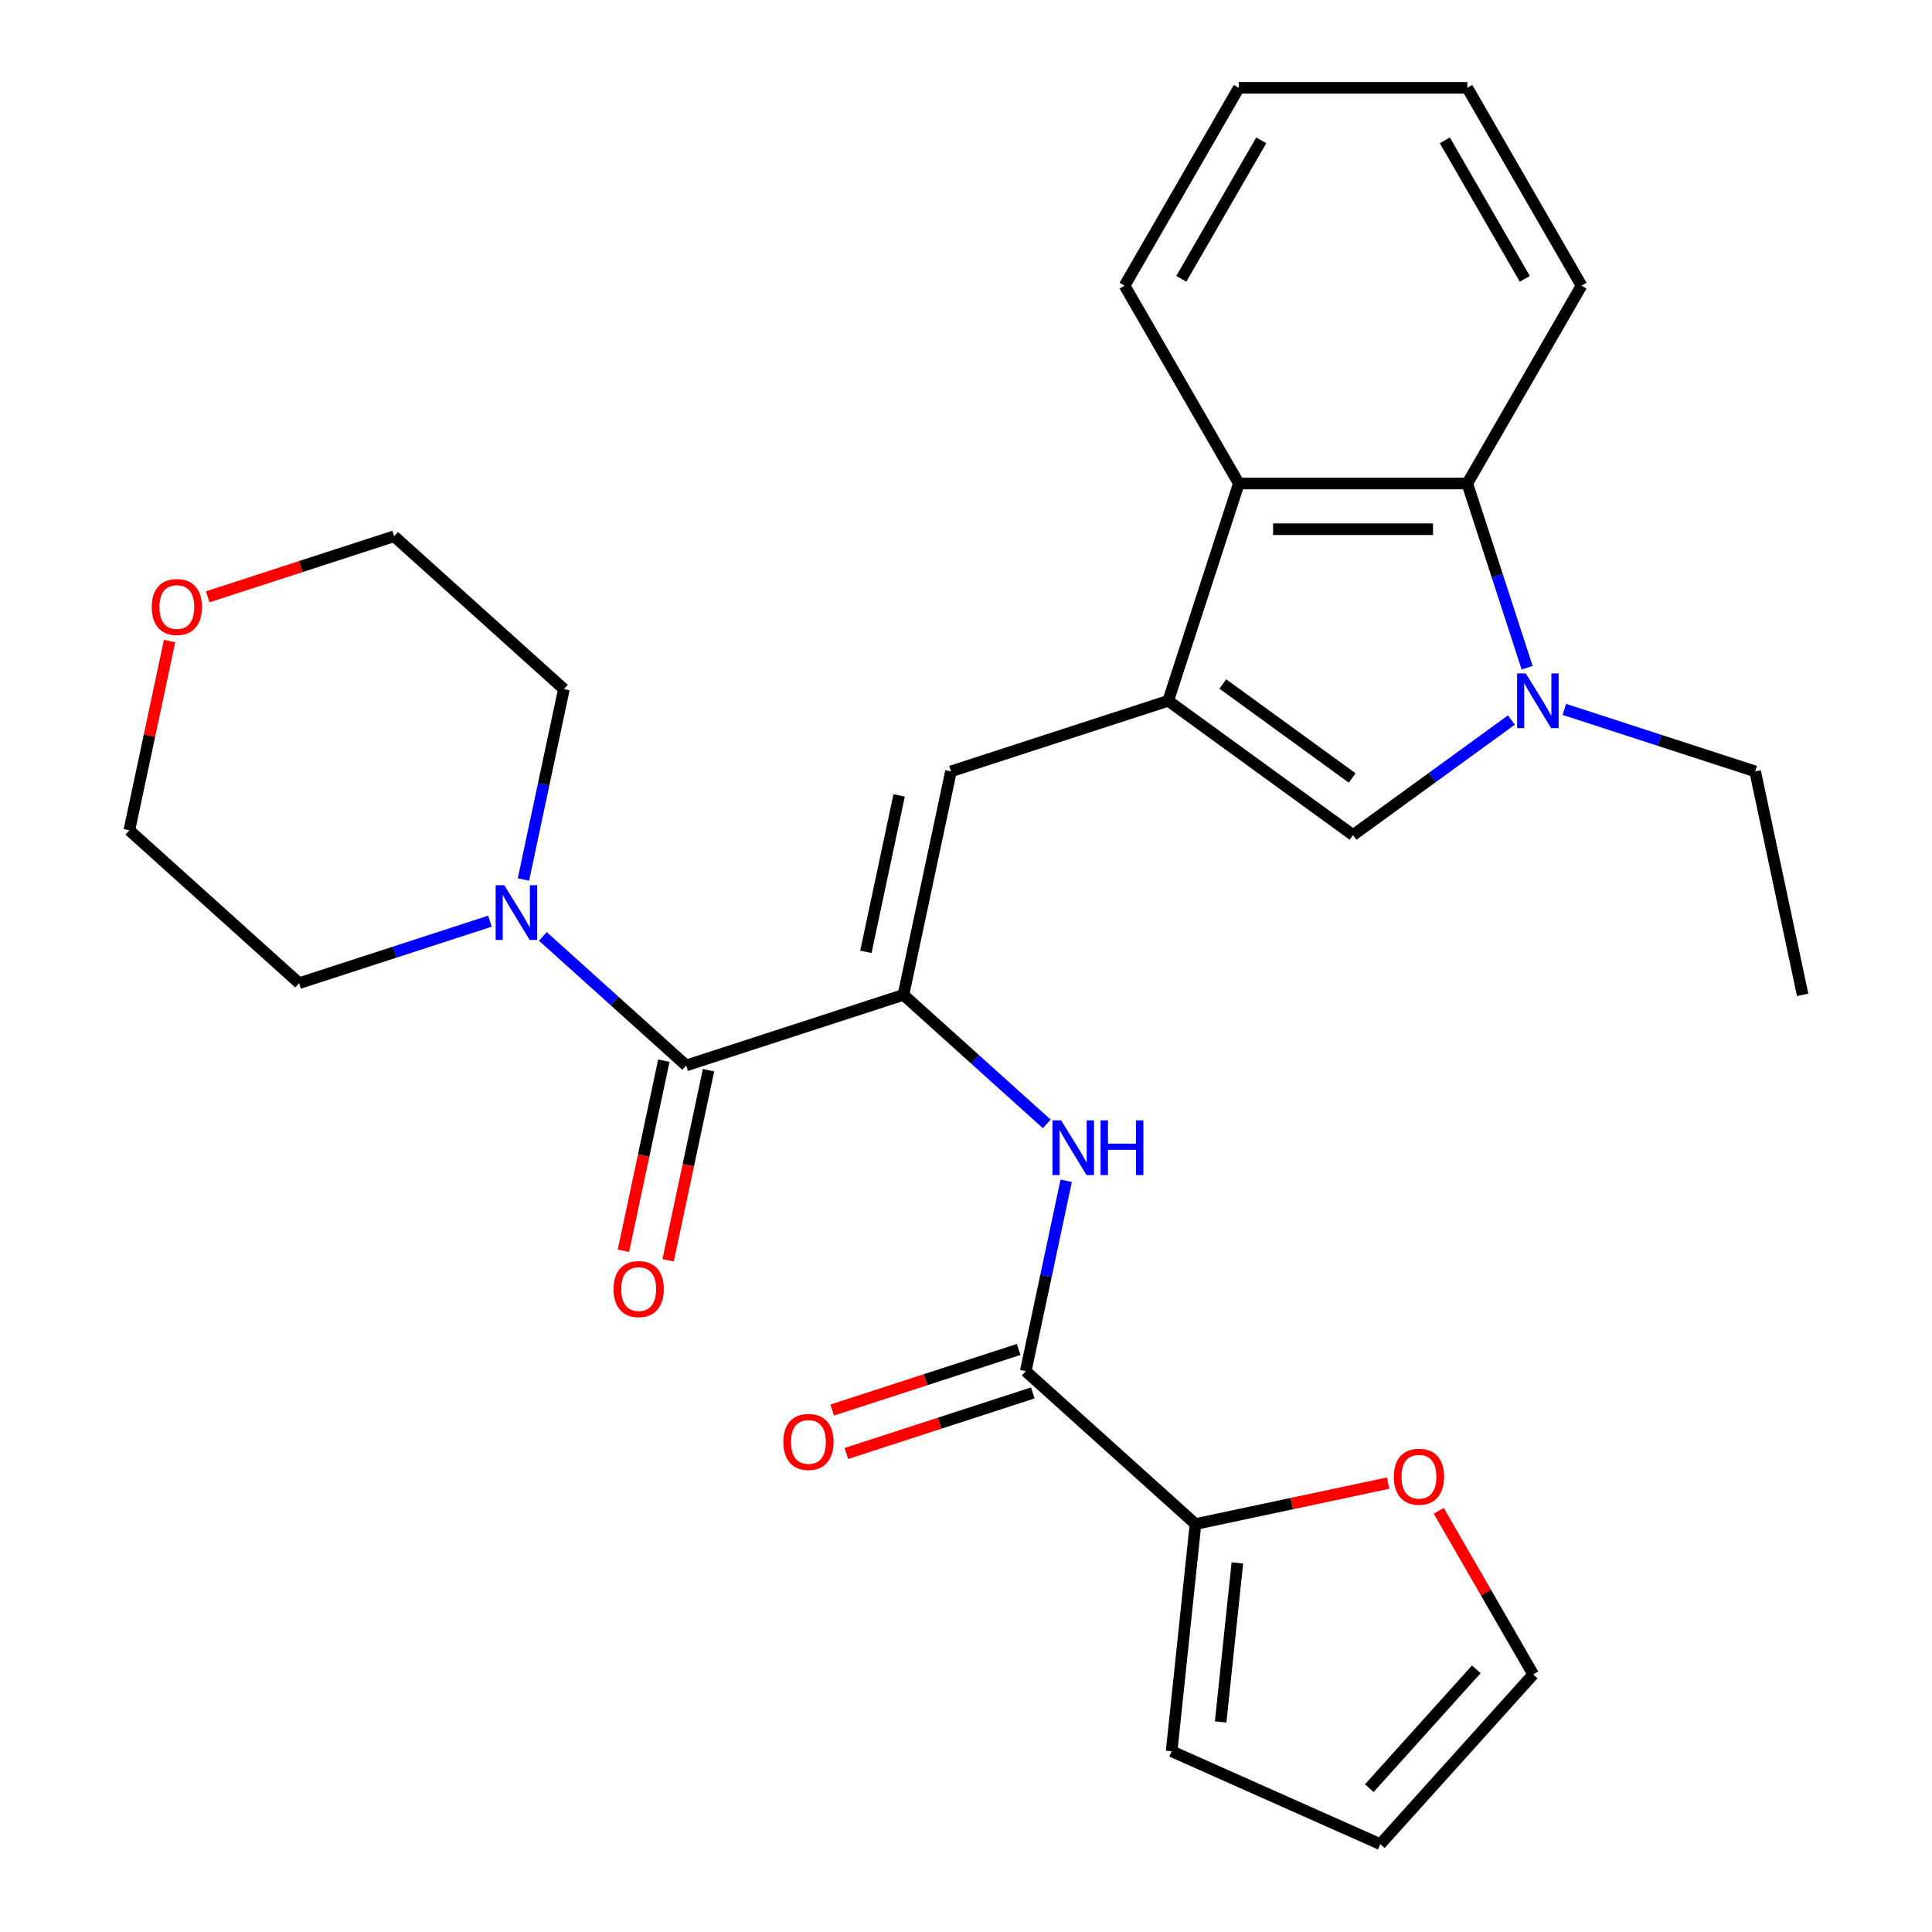 <?xml version='1.0' encoding='iso-8859-1'?>
<svg version='1.1' baseProfile='full'
              xmlns='http://www.w3.org/2000/svg'
                      xmlns:rdkit='http://www.rdkit.org/xml'
                      xmlns:xlink='http://www.w3.org/1999/xlink'
                  xml:space='preserve'
width='1000px' height='1000px' viewBox='0 0 1000 1000'>
<!-- END OF HEADER -->
<rect style='opacity:1.0;fill:#FFFFFF;stroke:none' width='1000' height='1000' x='0' y='0'> </rect>
<path class='bond-3' d='M 604.672,362.729 L 700.338,432.234' style='fill:none;fill-rule:evenodd;stroke:#000000;stroke-width:6px;stroke-linecap:butt;stroke-linejoin:miter;stroke-opacity:1' />
<path class='bond-3' d='M 632.923,354.022 L 699.889,402.675' style='fill:none;fill-rule:evenodd;stroke:#000000;stroke-width:6px;stroke-linecap:butt;stroke-linejoin:miter;stroke-opacity:1' />
<path class='bond-4' d='M 604.672,362.729 L 492.211,399.27' style='fill:none;fill-rule:evenodd;stroke:#000000;stroke-width:6px;stroke-linecap:butt;stroke-linejoin:miter;stroke-opacity:1' />
<path class='bond-7' d='M 604.672,362.729 L 641.213,250.268' style='fill:none;fill-rule:evenodd;stroke:#000000;stroke-width:6px;stroke-linecap:butt;stroke-linejoin:miter;stroke-opacity:1' />
<path class='bond-0' d='M 467.625,514.935 L 492.211,399.27' style='fill:none;fill-rule:evenodd;stroke:#000000;stroke-width:6px;stroke-linecap:butt;stroke-linejoin:miter;stroke-opacity:1' />
<path class='bond-0' d='M 448.18,492.668 L 465.39,411.703' style='fill:none;fill-rule:evenodd;stroke:#000000;stroke-width:6px;stroke-linecap:butt;stroke-linejoin:miter;stroke-opacity:1' />
<path class='bond-2' d='M 467.625,514.935 L 355.164,551.476' style='fill:none;fill-rule:evenodd;stroke:#000000;stroke-width:6px;stroke-linecap:butt;stroke-linejoin:miter;stroke-opacity:1' />
<path class='bond-5' d='M 467.625,514.935 L 504.715,548.331' style='fill:none;fill-rule:evenodd;stroke:#000000;stroke-width:6px;stroke-linecap:butt;stroke-linejoin:miter;stroke-opacity:1' />
<path class='bond-5' d='M 504.715,548.331 L 541.805,581.727' style='fill:none;fill-rule:evenodd;stroke:#0000FF;stroke-width:6px;stroke-linecap:butt;stroke-linejoin:miter;stroke-opacity:1' />
<path class='bond-1' d='M 782.307,372.68 L 741.322,402.457' style='fill:none;fill-rule:evenodd;stroke:#0000FF;stroke-width:6px;stroke-linecap:butt;stroke-linejoin:miter;stroke-opacity:1' />
<path class='bond-1' d='M 741.322,402.457 L 700.338,432.234' style='fill:none;fill-rule:evenodd;stroke:#000000;stroke-width:6px;stroke-linecap:butt;stroke-linejoin:miter;stroke-opacity:1' />
<path class='bond-18' d='M 809.699,367.179 L 859.082,383.225' style='fill:none;fill-rule:evenodd;stroke:#0000FF;stroke-width:6px;stroke-linecap:butt;stroke-linejoin:miter;stroke-opacity:1' />
<path class='bond-18' d='M 859.082,383.225 L 908.464,399.27' style='fill:none;fill-rule:evenodd;stroke:#000000;stroke-width:6px;stroke-linecap:butt;stroke-linejoin:miter;stroke-opacity:1' />
<path class='bond-28' d='M 790.442,345.613 L 774.952,297.94' style='fill:none;fill-rule:evenodd;stroke:#0000FF;stroke-width:6px;stroke-linecap:butt;stroke-linejoin:miter;stroke-opacity:1' />
<path class='bond-28' d='M 774.952,297.94 L 759.462,250.268' style='fill:none;fill-rule:evenodd;stroke:#000000;stroke-width:6px;stroke-linecap:butt;stroke-linejoin:miter;stroke-opacity:1' />
<path class='bond-9' d='M 355.164,551.476 L 318.074,518.08' style='fill:none;fill-rule:evenodd;stroke:#000000;stroke-width:6px;stroke-linecap:butt;stroke-linejoin:miter;stroke-opacity:1' />
<path class='bond-9' d='M 318.074,518.08 L 280.984,484.684' style='fill:none;fill-rule:evenodd;stroke:#0000FF;stroke-width:6px;stroke-linecap:butt;stroke-linejoin:miter;stroke-opacity:1' />
<path class='bond-12' d='M 343.597,549.018 L 333.141,598.212' style='fill:none;fill-rule:evenodd;stroke:#000000;stroke-width:6px;stroke-linecap:butt;stroke-linejoin:miter;stroke-opacity:1' />
<path class='bond-12' d='M 333.141,598.212 L 322.684,647.406' style='fill:none;fill-rule:evenodd;stroke:#FF0000;stroke-width:6px;stroke-linecap:butt;stroke-linejoin:miter;stroke-opacity:1' />
<path class='bond-12' d='M 366.73,553.935 L 356.274,603.129' style='fill:none;fill-rule:evenodd;stroke:#000000;stroke-width:6px;stroke-linecap:butt;stroke-linejoin:miter;stroke-opacity:1' />
<path class='bond-12' d='M 356.274,603.129 L 345.817,652.323' style='fill:none;fill-rule:evenodd;stroke:#FF0000;stroke-width:6px;stroke-linecap:butt;stroke-linejoin:miter;stroke-opacity:1' />
<path class='bond-6' d='M 551.863,611.175 L 541.39,660.45' style='fill:none;fill-rule:evenodd;stroke:#0000FF;stroke-width:6px;stroke-linecap:butt;stroke-linejoin:miter;stroke-opacity:1' />
<path class='bond-6' d='M 541.39,660.45 L 530.916,709.724' style='fill:none;fill-rule:evenodd;stroke:#000000;stroke-width:6px;stroke-linecap:butt;stroke-linejoin:miter;stroke-opacity:1' />
<path class='bond-10' d='M 530.916,709.724 L 618.792,788.848' style='fill:none;fill-rule:evenodd;stroke:#000000;stroke-width:6px;stroke-linecap:butt;stroke-linejoin:miter;stroke-opacity:1' />
<path class='bond-13' d='M 527.262,698.478 L 479.009,714.156' style='fill:none;fill-rule:evenodd;stroke:#000000;stroke-width:6px;stroke-linecap:butt;stroke-linejoin:miter;stroke-opacity:1' />
<path class='bond-13' d='M 479.009,714.156 L 430.757,729.834' style='fill:none;fill-rule:evenodd;stroke:#FF0000;stroke-width:6px;stroke-linecap:butt;stroke-linejoin:miter;stroke-opacity:1' />
<path class='bond-13' d='M 534.57,720.97 L 486.318,736.648' style='fill:none;fill-rule:evenodd;stroke:#000000;stroke-width:6px;stroke-linecap:butt;stroke-linejoin:miter;stroke-opacity:1' />
<path class='bond-13' d='M 486.318,736.648 L 438.065,752.327' style='fill:none;fill-rule:evenodd;stroke:#FF0000;stroke-width:6px;stroke-linecap:butt;stroke-linejoin:miter;stroke-opacity:1' />
<path class='bond-8' d='M 641.213,250.268 L 759.462,250.268' style='fill:none;fill-rule:evenodd;stroke:#000000;stroke-width:6px;stroke-linecap:butt;stroke-linejoin:miter;stroke-opacity:1' />
<path class='bond-8' d='M 658.95,273.918 L 741.725,273.918' style='fill:none;fill-rule:evenodd;stroke:#000000;stroke-width:6px;stroke-linecap:butt;stroke-linejoin:miter;stroke-opacity:1' />
<path class='bond-22' d='M 641.213,250.268 L 582.089,147.861' style='fill:none;fill-rule:evenodd;stroke:#000000;stroke-width:6px;stroke-linecap:butt;stroke-linejoin:miter;stroke-opacity:1' />
<path class='bond-21' d='M 759.462,250.268 L 818.587,147.861' style='fill:none;fill-rule:evenodd;stroke:#000000;stroke-width:6px;stroke-linecap:butt;stroke-linejoin:miter;stroke-opacity:1' />
<path class='bond-19' d='M 270.926,455.236 L 281.4,405.961' style='fill:none;fill-rule:evenodd;stroke:#0000FF;stroke-width:6px;stroke-linecap:butt;stroke-linejoin:miter;stroke-opacity:1' />
<path class='bond-19' d='M 281.4,405.961 L 291.873,356.687' style='fill:none;fill-rule:evenodd;stroke:#000000;stroke-width:6px;stroke-linecap:butt;stroke-linejoin:miter;stroke-opacity:1' />
<path class='bond-20' d='M 253.592,476.802 L 204.209,492.848' style='fill:none;fill-rule:evenodd;stroke:#0000FF;stroke-width:6px;stroke-linecap:butt;stroke-linejoin:miter;stroke-opacity:1' />
<path class='bond-20' d='M 204.209,492.848 L 154.826,508.893' style='fill:none;fill-rule:evenodd;stroke:#000000;stroke-width:6px;stroke-linecap:butt;stroke-linejoin:miter;stroke-opacity:1' />
<path class='bond-11' d='M 618.792,788.848 L 668.647,778.251' style='fill:none;fill-rule:evenodd;stroke:#000000;stroke-width:6px;stroke-linecap:butt;stroke-linejoin:miter;stroke-opacity:1' />
<path class='bond-11' d='M 668.647,778.251 L 718.501,767.654' style='fill:none;fill-rule:evenodd;stroke:#FF0000;stroke-width:6px;stroke-linecap:butt;stroke-linejoin:miter;stroke-opacity:1' />
<path class='bond-14' d='M 618.792,788.848 L 606.432,906.449' style='fill:none;fill-rule:evenodd;stroke:#000000;stroke-width:6px;stroke-linecap:butt;stroke-linejoin:miter;stroke-opacity:1' />
<path class='bond-14' d='M 640.458,808.96 L 631.806,891.281' style='fill:none;fill-rule:evenodd;stroke:#000000;stroke-width:6px;stroke-linecap:butt;stroke-linejoin:miter;stroke-opacity:1' />
<path class='bond-15' d='M 744.686,781.979 L 769.134,824.324' style='fill:none;fill-rule:evenodd;stroke:#FF0000;stroke-width:6px;stroke-linecap:butt;stroke-linejoin:miter;stroke-opacity:1' />
<path class='bond-15' d='M 769.134,824.324 L 793.582,866.669' style='fill:none;fill-rule:evenodd;stroke:#000000;stroke-width:6px;stroke-linecap:butt;stroke-linejoin:miter;stroke-opacity:1' />
<path class='bond-16' d='M 606.432,906.449 L 714.458,954.545' style='fill:none;fill-rule:evenodd;stroke:#000000;stroke-width:6px;stroke-linecap:butt;stroke-linejoin:miter;stroke-opacity:1' />
<path class='bond-31' d='M 793.582,866.669 L 714.458,954.545' style='fill:none;fill-rule:evenodd;stroke:#000000;stroke-width:6px;stroke-linecap:butt;stroke-linejoin:miter;stroke-opacity:1' />
<path class='bond-31' d='M 764.138,864.026 L 708.751,925.539' style='fill:none;fill-rule:evenodd;stroke:#000000;stroke-width:6px;stroke-linecap:butt;stroke-linejoin:miter;stroke-opacity:1' />
<path class='bond-17' d='M 87.77,331.82 L 77.36,380.795' style='fill:none;fill-rule:evenodd;stroke:#FF0000;stroke-width:6px;stroke-linecap:butt;stroke-linejoin:miter;stroke-opacity:1' />
<path class='bond-17' d='M 77.36,380.795 L 66.95,429.769' style='fill:none;fill-rule:evenodd;stroke:#000000;stroke-width:6px;stroke-linecap:butt;stroke-linejoin:miter;stroke-opacity:1' />
<path class='bond-30' d='M 107.492,308.92 L 155.744,293.241' style='fill:none;fill-rule:evenodd;stroke:#FF0000;stroke-width:6px;stroke-linecap:butt;stroke-linejoin:miter;stroke-opacity:1' />
<path class='bond-30' d='M 155.744,293.241 L 203.997,277.563' style='fill:none;fill-rule:evenodd;stroke:#000000;stroke-width:6px;stroke-linecap:butt;stroke-linejoin:miter;stroke-opacity:1' />
<path class='bond-25' d='M 908.464,399.27 L 933.05,514.935' style='fill:none;fill-rule:evenodd;stroke:#000000;stroke-width:6px;stroke-linecap:butt;stroke-linejoin:miter;stroke-opacity:1' />
<path class='bond-24' d='M 291.873,356.687 L 203.997,277.563' style='fill:none;fill-rule:evenodd;stroke:#000000;stroke-width:6px;stroke-linecap:butt;stroke-linejoin:miter;stroke-opacity:1' />
<path class='bond-23' d='M 154.826,508.893 L 66.95,429.769' style='fill:none;fill-rule:evenodd;stroke:#000000;stroke-width:6px;stroke-linecap:butt;stroke-linejoin:miter;stroke-opacity:1' />
<path class='bond-29' d='M 818.587,147.861 L 759.462,45.455' style='fill:none;fill-rule:evenodd;stroke:#000000;stroke-width:6px;stroke-linecap:butt;stroke-linejoin:miter;stroke-opacity:1' />
<path class='bond-29' d='M 789.237,144.325 L 747.849,72.64' style='fill:none;fill-rule:evenodd;stroke:#000000;stroke-width:6px;stroke-linecap:butt;stroke-linejoin:miter;stroke-opacity:1' />
<path class='bond-26' d='M 582.089,147.861 L 641.213,45.455' style='fill:none;fill-rule:evenodd;stroke:#000000;stroke-width:6px;stroke-linecap:butt;stroke-linejoin:miter;stroke-opacity:1' />
<path class='bond-26' d='M 611.439,144.325 L 652.826,72.64' style='fill:none;fill-rule:evenodd;stroke:#000000;stroke-width:6px;stroke-linecap:butt;stroke-linejoin:miter;stroke-opacity:1' />
<path class='bond-27' d='M 641.213,45.455 L 759.462,45.455' style='fill:none;fill-rule:evenodd;stroke:#000000;stroke-width:6px;stroke-linecap:butt;stroke-linejoin:miter;stroke-opacity:1' />
<path  class='atom-2' d='M 789.743 348.569
L 799.023 363.569
Q 799.943 365.049, 801.423 367.729
Q 802.903 370.409, 802.983 370.569
L 802.983 348.569
L 806.743 348.569
L 806.743 376.889
L 802.863 376.889
L 792.903 360.489
Q 791.743 358.569, 790.503 356.369
Q 789.303 354.169, 788.943 353.489
L 788.943 376.889
L 785.263 376.889
L 785.263 348.569
L 789.743 348.569
' fill='#0000FF'/>
<path  class='atom-6' d='M 549.241 579.899
L 558.521 594.899
Q 559.441 596.379, 560.921 599.059
Q 562.401 601.739, 562.481 601.899
L 562.481 579.899
L 566.241 579.899
L 566.241 608.219
L 562.361 608.219
L 552.401 591.819
Q 551.241 589.899, 550.001 587.699
Q 548.801 585.499, 548.441 584.819
L 548.441 608.219
L 544.761 608.219
L 544.761 579.899
L 549.241 579.899
' fill='#0000FF'/>
<path  class='atom-6' d='M 569.641 579.899
L 573.481 579.899
L 573.481 591.939
L 587.961 591.939
L 587.961 579.899
L 591.801 579.899
L 591.801 608.219
L 587.961 608.219
L 587.961 595.139
L 573.481 595.139
L 573.481 608.219
L 569.641 608.219
L 569.641 579.899
' fill='#0000FF'/>
<path  class='atom-10' d='M 261.028 458.192
L 270.308 473.192
Q 271.228 474.672, 272.708 477.352
Q 274.188 480.032, 274.268 480.192
L 274.268 458.192
L 278.028 458.192
L 278.028 486.512
L 274.148 486.512
L 264.188 470.112
Q 263.028 468.192, 261.788 465.992
Q 260.588 463.792, 260.228 463.112
L 260.228 486.512
L 256.548 486.512
L 256.548 458.192
L 261.028 458.192
' fill='#0000FF'/>
<path  class='atom-12' d='M 721.457 764.343
Q 721.457 757.543, 724.817 753.743
Q 728.177 749.943, 734.457 749.943
Q 740.737 749.943, 744.097 753.743
Q 747.457 757.543, 747.457 764.343
Q 747.457 771.223, 744.057 775.143
Q 740.657 779.023, 734.457 779.023
Q 728.217 779.023, 724.817 775.143
Q 721.457 771.263, 721.457 764.343
M 734.457 775.823
Q 738.777 775.823, 741.097 772.943
Q 743.457 770.023, 743.457 764.343
Q 743.457 758.783, 741.097 755.983
Q 738.777 753.143, 734.457 753.143
Q 730.137 753.143, 727.777 755.943
Q 725.457 758.743, 725.457 764.343
Q 725.457 770.063, 727.777 772.943
Q 730.137 775.823, 734.457 775.823
' fill='#FF0000'/>
<path  class='atom-13' d='M 317.579 667.221
Q 317.579 660.421, 320.939 656.621
Q 324.299 652.821, 330.579 652.821
Q 336.859 652.821, 340.219 656.621
Q 343.579 660.421, 343.579 667.221
Q 343.579 674.101, 340.179 678.021
Q 336.779 681.901, 330.579 681.901
Q 324.339 681.901, 320.939 678.021
Q 317.579 674.141, 317.579 667.221
M 330.579 678.701
Q 334.899 678.701, 337.219 675.821
Q 339.579 672.901, 339.579 667.221
Q 339.579 661.661, 337.219 658.861
Q 334.899 656.021, 330.579 656.021
Q 326.259 656.021, 323.899 658.821
Q 321.579 661.621, 321.579 667.221
Q 321.579 672.941, 323.899 675.821
Q 326.259 678.701, 330.579 678.701
' fill='#FF0000'/>
<path  class='atom-14' d='M 405.455 746.345
Q 405.455 739.545, 408.815 735.745
Q 412.175 731.945, 418.455 731.945
Q 424.735 731.945, 428.095 735.745
Q 431.455 739.545, 431.455 746.345
Q 431.455 753.225, 428.055 757.145
Q 424.655 761.025, 418.455 761.025
Q 412.215 761.025, 408.815 757.145
Q 405.455 753.265, 405.455 746.345
M 418.455 757.825
Q 422.775 757.825, 425.095 754.945
Q 427.455 752.025, 427.455 746.345
Q 427.455 740.785, 425.095 737.985
Q 422.775 735.145, 418.455 735.145
Q 414.135 735.145, 411.775 737.945
Q 409.455 740.745, 409.455 746.345
Q 409.455 752.065, 411.775 754.945
Q 414.135 757.825, 418.455 757.825
' fill='#FF0000'/>
<path  class='atom-18' d='M 78.536 314.184
Q 78.536 307.384, 81.896 303.584
Q 85.256 299.784, 91.536 299.784
Q 97.816 299.784, 101.176 303.584
Q 104.536 307.384, 104.536 314.184
Q 104.536 321.064, 101.136 324.984
Q 97.736 328.864, 91.536 328.864
Q 85.296 328.864, 81.896 324.984
Q 78.536 321.104, 78.536 314.184
M 91.536 325.664
Q 95.856 325.664, 98.176 322.784
Q 100.536 319.864, 100.536 314.184
Q 100.536 308.624, 98.176 305.824
Q 95.856 302.984, 91.536 302.984
Q 87.216 302.984, 84.856 305.784
Q 82.536 308.584, 82.536 314.184
Q 82.536 319.904, 84.856 322.784
Q 87.216 325.664, 91.536 325.664
' fill='#FF0000'/>
</svg>
